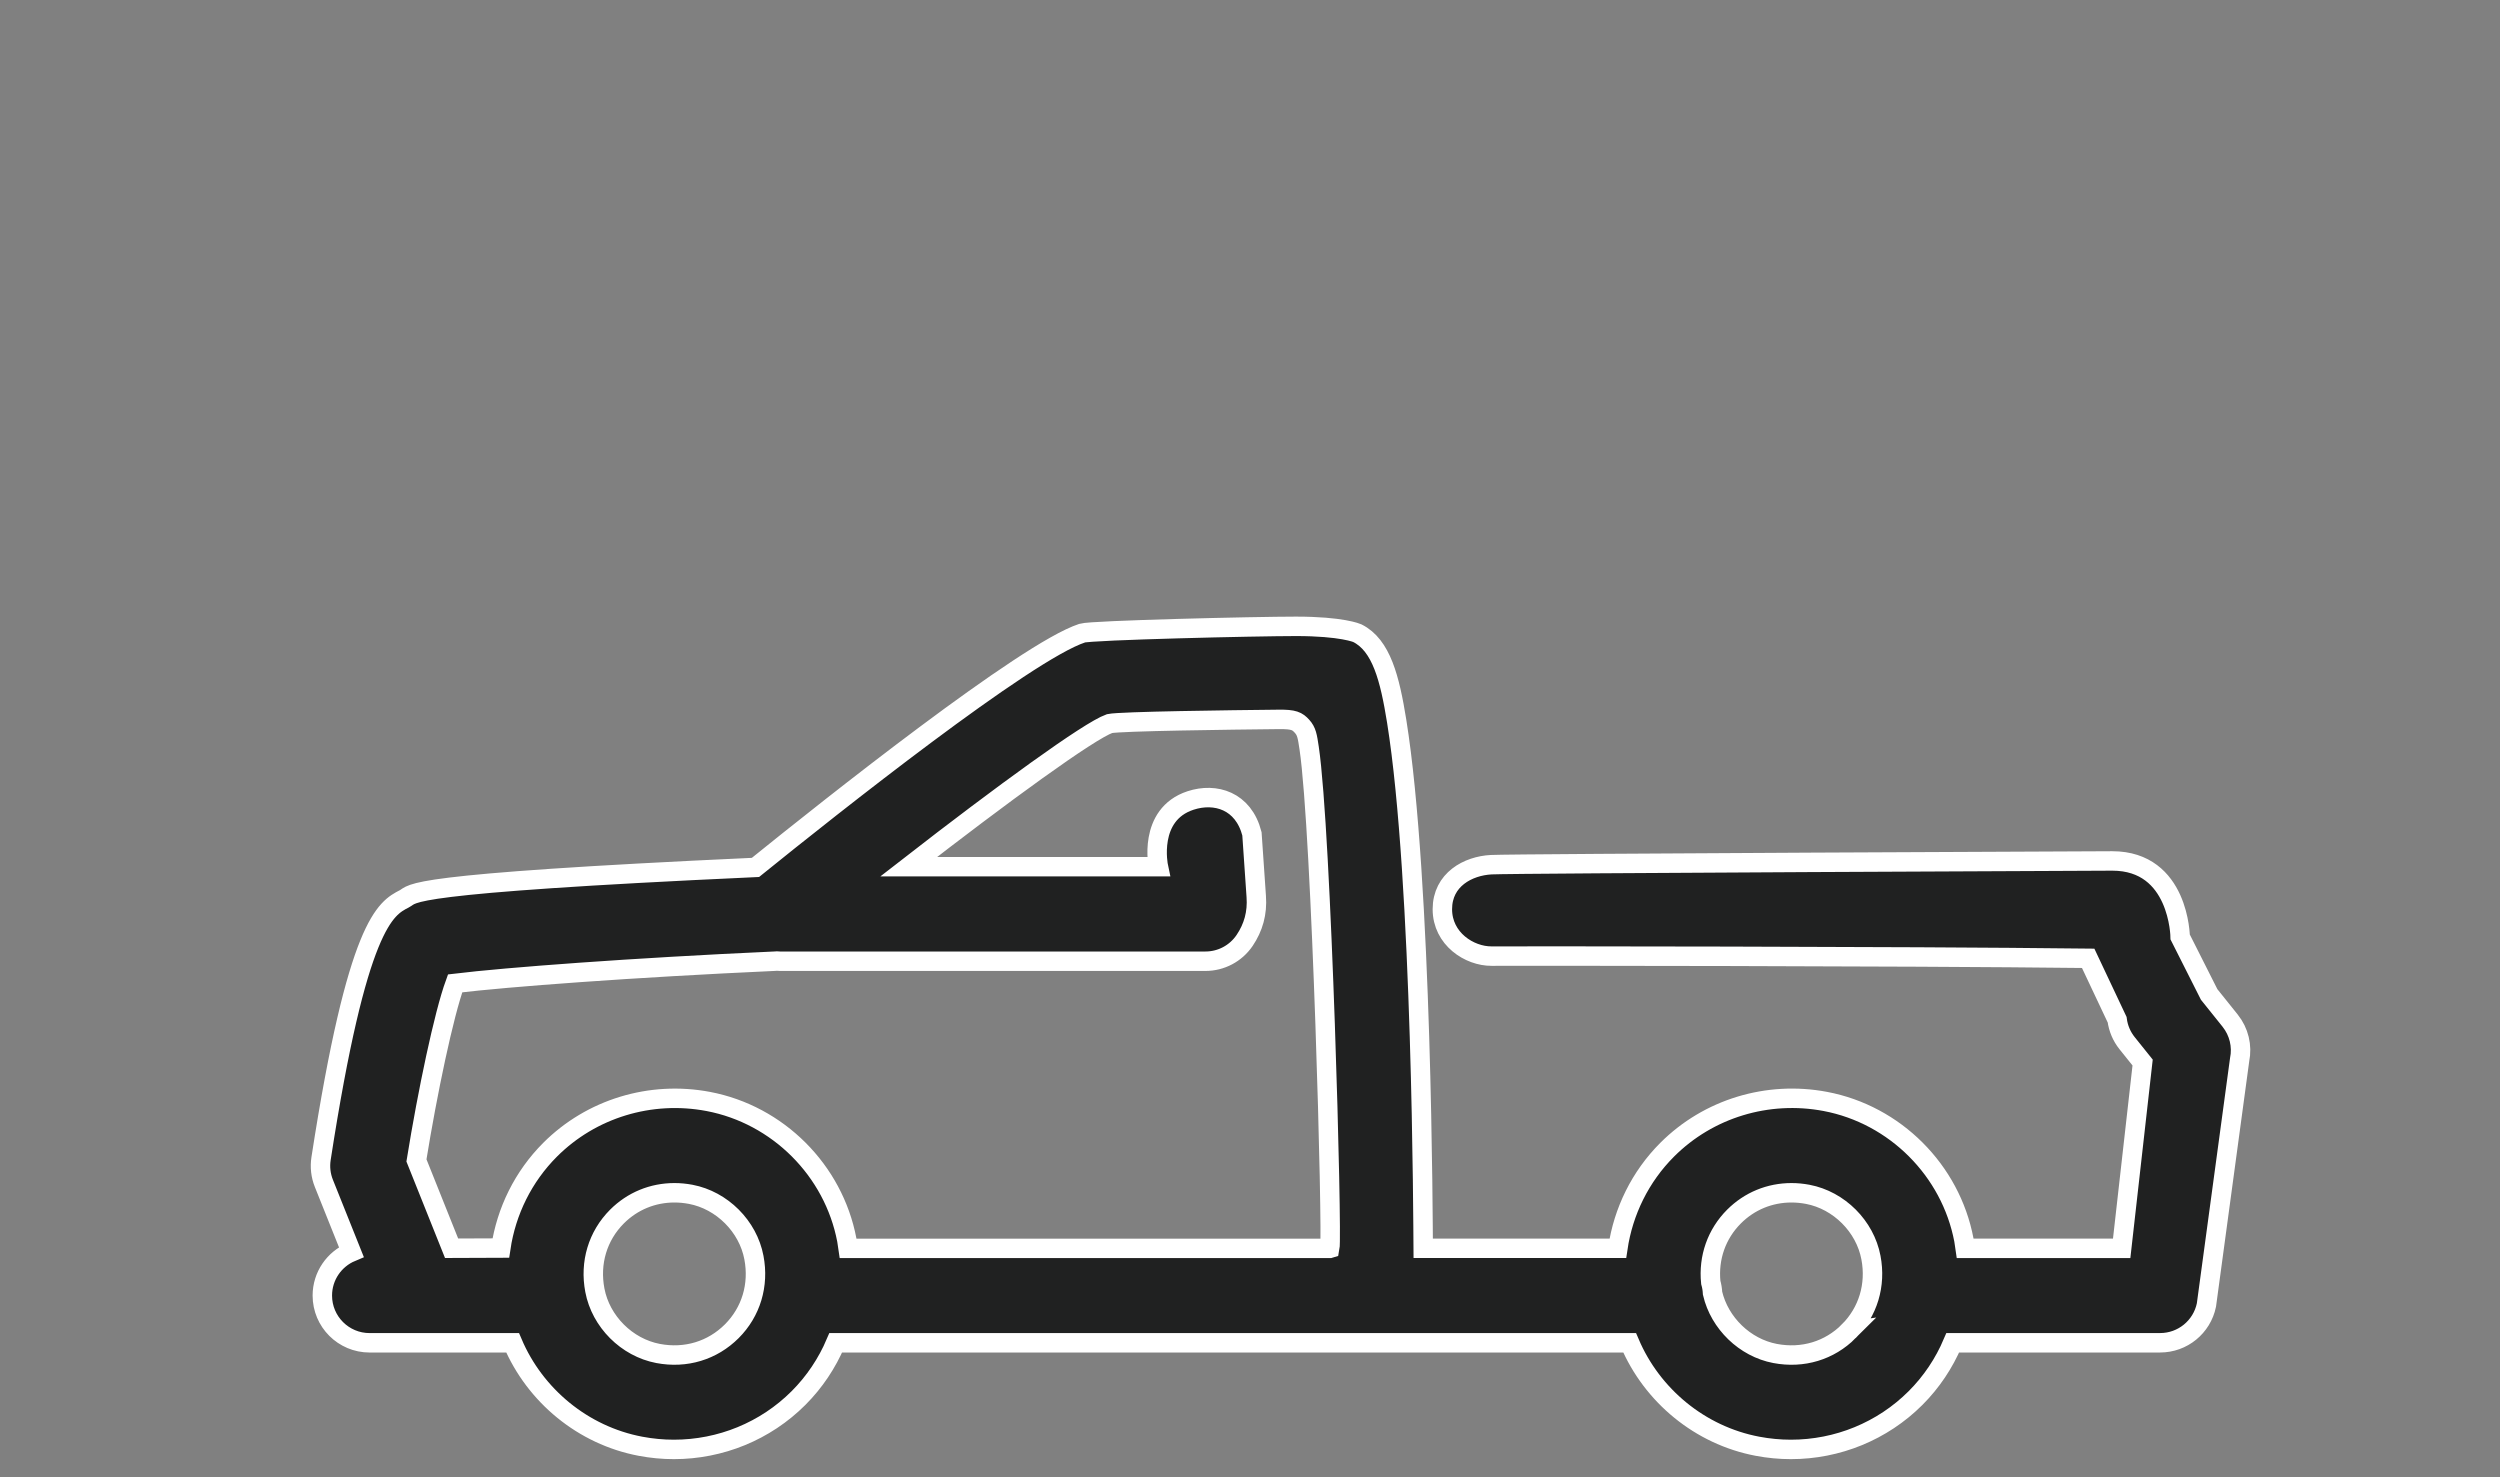 <?xml version="1.0" encoding="UTF-8"?>
<svg id="Layer_2" data-name="Layer 2" xmlns="http://www.w3.org/2000/svg" viewBox="0 0 900 531.82">
  <rect x="0" y="0" width="900" height="531.82" fill="#808080" stroke="none"/>
  <defs>
    <style>
      .cls-1 {
        fill: none;
      }

      .cls-2 {
        fill: #202121;
        stroke: #fff;
        stroke-miterlimit: 10;
        stroke-width: 7px;
      }
    </style>
  </defs>
  <g id="Layer_1-2" data-name="Layer 1">
    <g>
      <rect class="cls-1" width="900" height="531.82"/>
      <path class="cls-2" d="M802.89,367.48l-7.6-9.48-10.43-20.68s-.29-27.38-24.42-27.38c0,0-215.36.91-223.64,1.35-8.28.44-17.55,5.34-17.55,16.03s9.77,16.93,17.7,16.88c7.93-.06,147.16-.02,214.79.79l10.43,22.11c.4,3.09,1.63,6.01,3.59,8.45l5.58,6.96-7.54,66.89h-56.33c-.14-1.01-.29-2.02-.47-3.02h0c-4.76-25.07-24.79-45.11-49.87-49.86-20.81-3.94-42.11,2.55-56.93,17.36-9.71,9.71-15.81,22.2-17.78,35.51h-70.07c-.06-7.43-.33-132.44-9.55-189.79-2.46-15.27-5.47-27.34-14.19-31.67,0,0-5.44-2.45-22.08-2.45-14.07,0-73.72,1.39-76.96,2.46-20.22,6.63-90.31,62.28-117.6,84.33-128.21,5.88-122.73,9.4-126.42,11.31-6.71,3.46-16.87,8.7-29.97,93.52-.47,3.01-.12,6.09,1.02,8.92l9.88,24.69c-6.13,2.57-10.44,8.63-10.44,15.69,0,9.4,7.62,17.01,17.01,17.01h51.49c8.07,18.98,25.32,33.32,46.02,37.24,4.01.76,8.04,1.14,12.04,1.14,16.75,0,32.92-6.54,44.88-18.51,5.77-5.78,10.26-12.54,13.38-19.87h285.81c8.07,18.98,25.32,33.32,46.02,37.24,4.01.76,8.04,1.14,12.04,1.14,16.73,0,32.91-6.54,44.87-18.5,5.78-5.78,10.27-12.55,13.39-19.89h74.65c8.07.01,15.03-5.66,16.67-13.57l11.95-88.3c1.02-4.96-.23-10.11-3.39-14.07ZM263.44,479.25c-6.96,6.95-16.56,9.9-26.54,8-11.26-2.14-20.63-11.5-22.75-22.77-1.89-9.9,1.02-19.57,7.97-26.53,5.58-5.58,12.89-8.55,20.67-8.55,1.94,0,3.89.19,5.87.56,11.26,2.14,20.63,11.5,22.75,22.77,1.89,9.9-1.02,19.56-7.97,26.52ZM478.7,449.41h-173.37c-.14-1.01-.29-2.02-.48-3.02-4.76-25.07-24.8-45.1-49.87-49.86-20.8-3.94-42.11,2.55-56.93,17.36-9.68,9.68-15.78,22.13-17.76,35.41l-17.72.07-12.65-31.62c3.99-24.65,9.85-52.57,13.92-63.74,18.53-2.24,63.61-5.65,115.27-7.99.16,0,.33-.03.49-.04.4.03.8.06,1.21.06h153.16c5.64,0,10.91-2.79,14.08-7.46,3.16-4.67,4.64-9.87,4.2-15.83l-1.55-22.58c-3.07-11.96-13.2-14.91-22.09-12-15.57,5.1-11.59,23.84-11.59,23.84h-89.89c33.7-26.19,64.88-48.9,72.32-51.52,3.93-.83,43.55-1.33,60.89-1.51,5.47-.06,6.69.62,8.37,2.46s1.94,3.57,2.58,7.86c4.48,30.09,8.4,175.4,7.44,180.1ZM665.56,479.26c-6.95,6.96-16.55,9.89-26.53,7.99-10.89-2.07-20-10.91-22.51-21.69-.07-1.35-.28-2.65-.64-3.9-.89-8.9,2.08-17.41,8.37-23.71,5.58-5.58,12.89-8.55,20.67-8.55,1.94,0,3.89.19,5.87.56,11.26,2.14,20.63,11.5,22.75,22.77,1.89,9.9-1.04,19.57-7.99,26.53Z"/>
    </g>
  </g>
</svg>